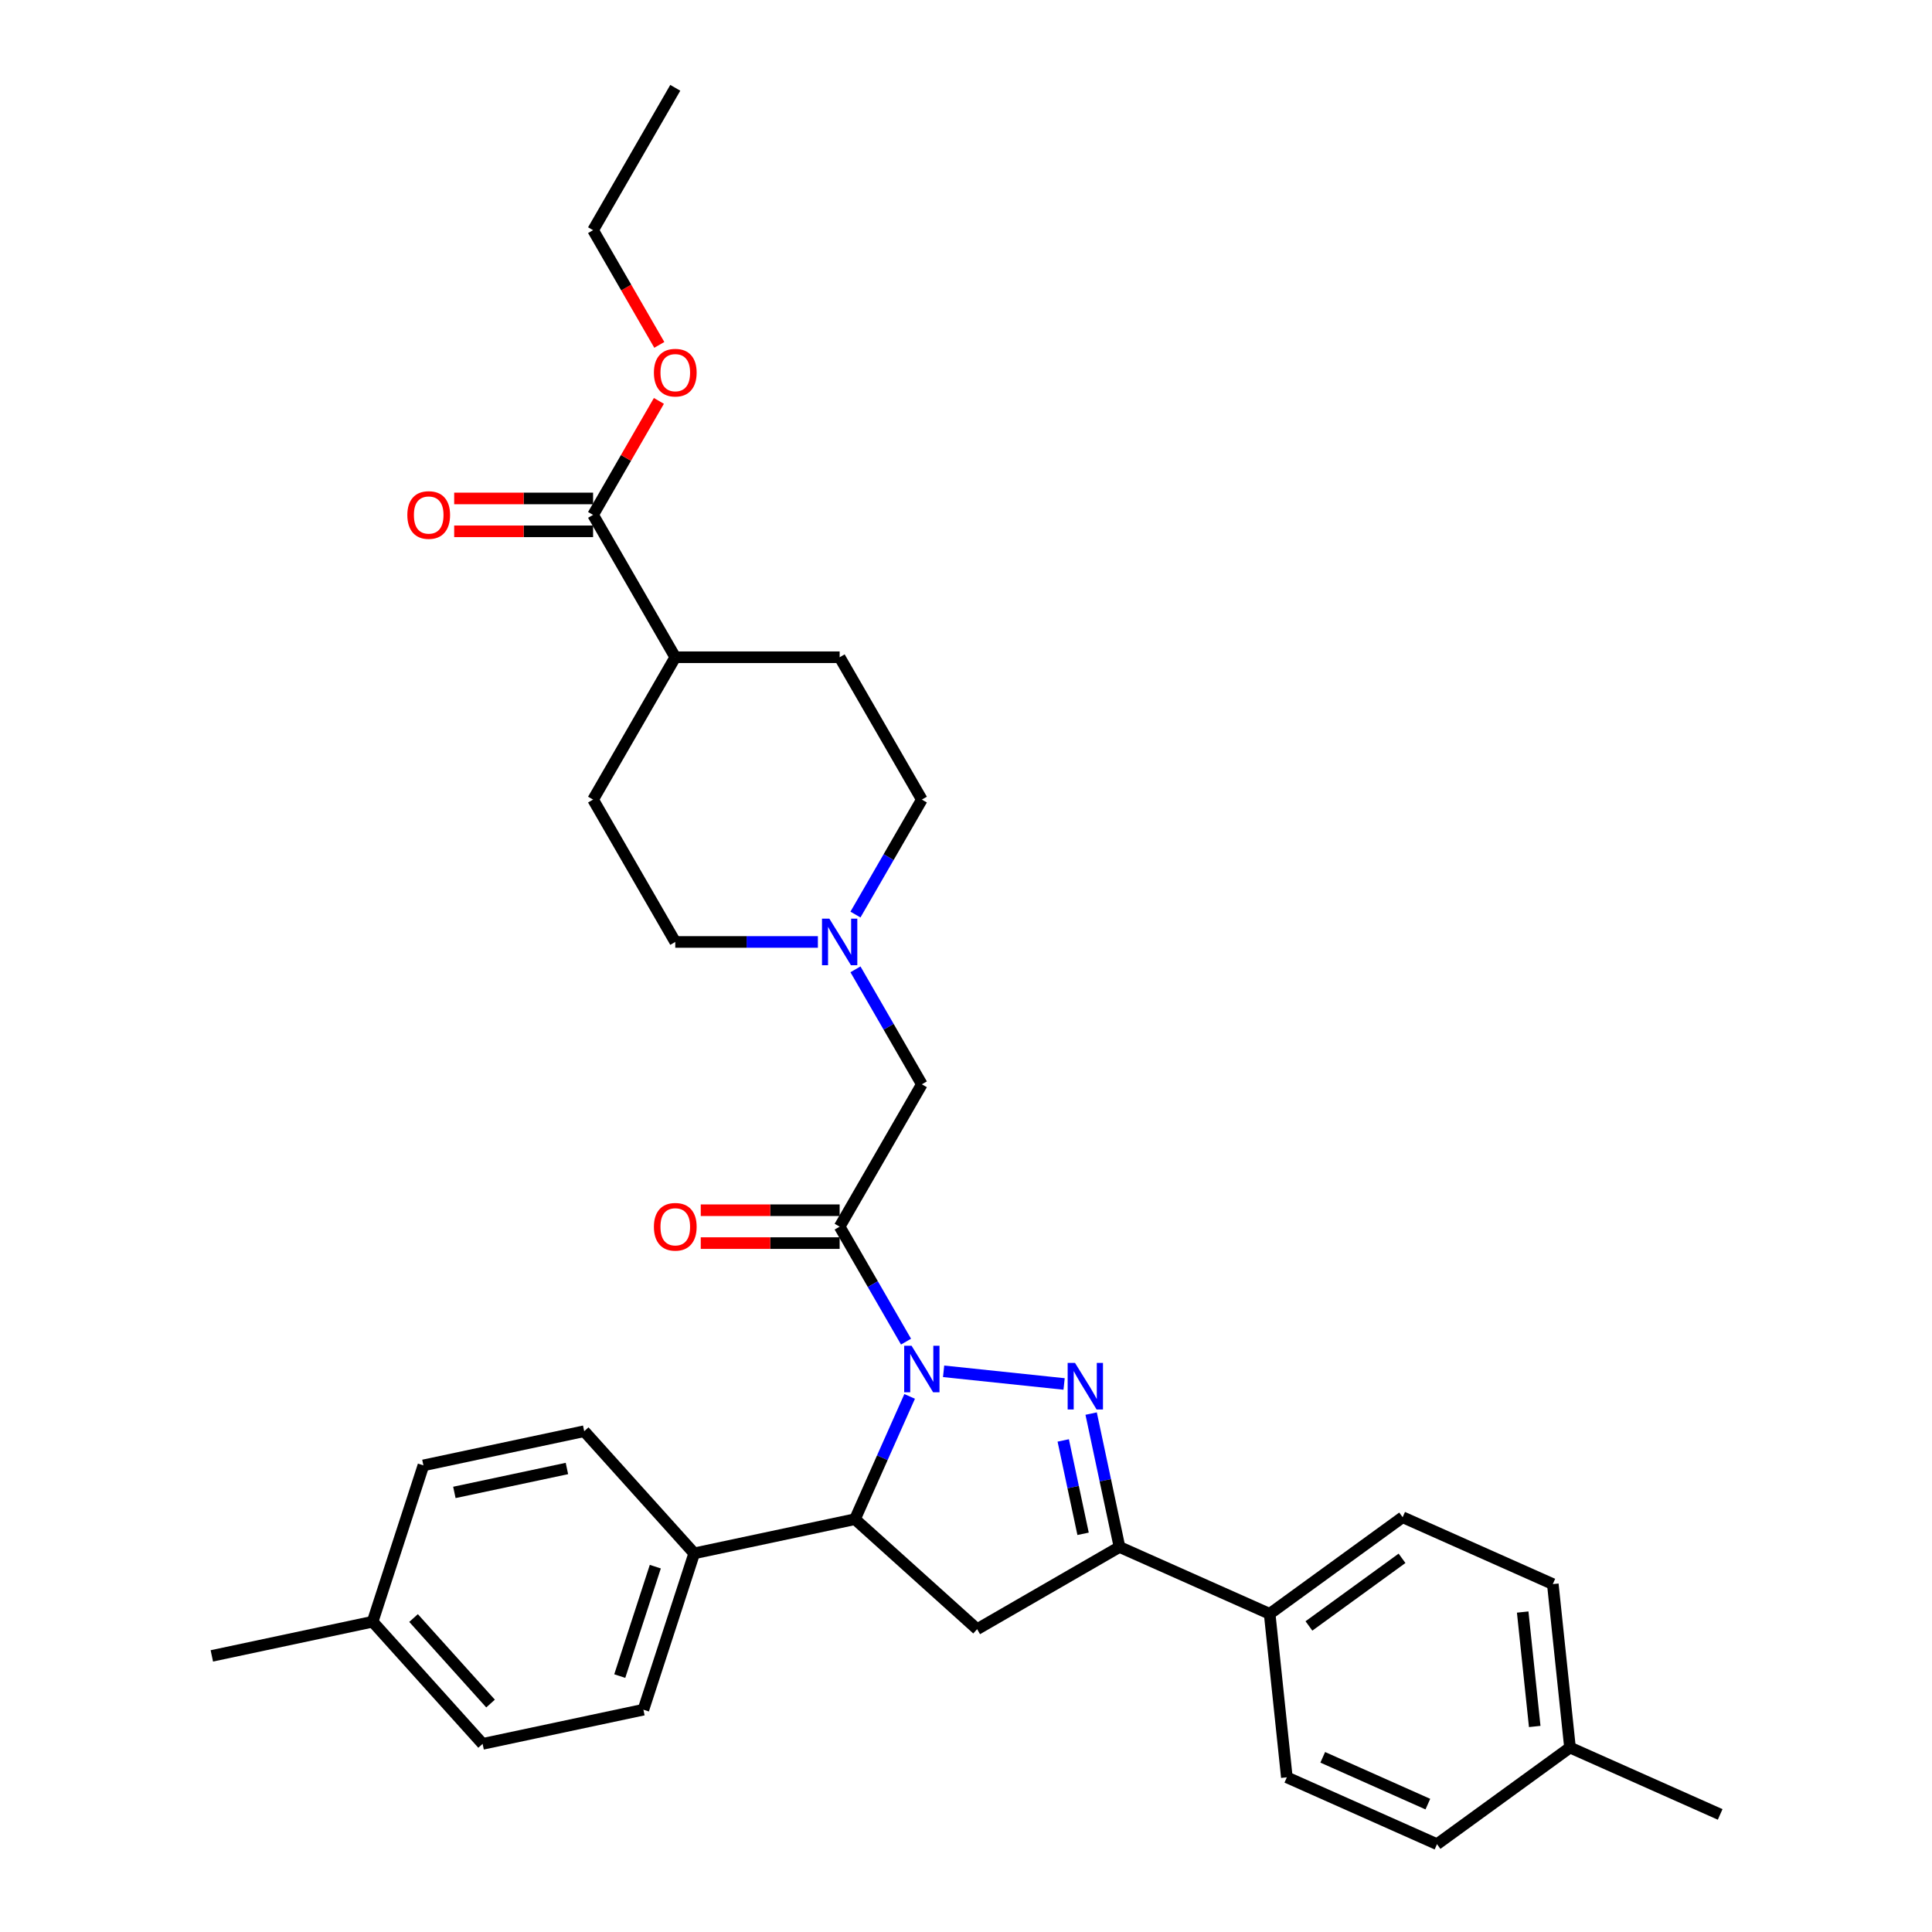 <?xml version='1.0' encoding='iso-8859-1'?>
<svg version='1.1' baseProfile='full'
              xmlns='http://www.w3.org/2000/svg'
                      xmlns:rdkit='http://www.rdkit.org/xml'
                      xmlns:xlink='http://www.w3.org/1999/xlink'
                  xml:space='preserve'
width='1000px' height='1000px' viewBox='0 0 1000 1000'>
<!-- END OF HEADER -->
<rect style='opacity:1.0;fill:#FFFFFF;stroke:none' width='1000' height='1000' x='0' y='0'> </rect>
<path class='bond-0' d='M 442.786,473.378 L 459.965,443.624' style='fill:none;fill-rule:evenodd;stroke:#0000FF;stroke-width:6px;stroke-linecap:butt;stroke-linejoin:miter;stroke-opacity:1' />
<path class='bond-0' d='M 459.965,443.624 L 477.143,413.87' style='fill:none;fill-rule:evenodd;stroke:#000000;stroke-width:6px;stroke-linecap:butt;stroke-linejoin:miter;stroke-opacity:1' />
<path class='bond-1' d='M 442.786,501.727 L 459.965,531.482' style='fill:none;fill-rule:evenodd;stroke:#0000FF;stroke-width:6px;stroke-linecap:butt;stroke-linejoin:miter;stroke-opacity:1' />
<path class='bond-1' d='M 459.965,531.482 L 477.143,561.236' style='fill:none;fill-rule:evenodd;stroke:#000000;stroke-width:6px;stroke-linecap:butt;stroke-linejoin:miter;stroke-opacity:1' />
<path class='bond-2' d='M 423.338,487.553 L 386.429,487.553' style='fill:none;fill-rule:evenodd;stroke:#0000FF;stroke-width:6px;stroke-linecap:butt;stroke-linejoin:miter;stroke-opacity:1' />
<path class='bond-2' d='M 386.429,487.553 L 349.521,487.553' style='fill:none;fill-rule:evenodd;stroke:#000000;stroke-width:6px;stroke-linecap:butt;stroke-linejoin:miter;stroke-opacity:1' />
<path class='bond-3' d='M 477.143,561.236 L 434.602,634.919' style='fill:none;fill-rule:evenodd;stroke:#000000;stroke-width:6px;stroke-linecap:butt;stroke-linejoin:miter;stroke-opacity:1' />
<path class='bond-4' d='M 434.602,626.411 L 398.655,626.411' style='fill:none;fill-rule:evenodd;stroke:#000000;stroke-width:6px;stroke-linecap:butt;stroke-linejoin:miter;stroke-opacity:1' />
<path class='bond-4' d='M 398.655,626.411 L 362.708,626.411' style='fill:none;fill-rule:evenodd;stroke:#FF0000;stroke-width:6px;stroke-linecap:butt;stroke-linejoin:miter;stroke-opacity:1' />
<path class='bond-4' d='M 434.602,643.427 L 398.655,643.427' style='fill:none;fill-rule:evenodd;stroke:#000000;stroke-width:6px;stroke-linecap:butt;stroke-linejoin:miter;stroke-opacity:1' />
<path class='bond-4' d='M 398.655,643.427 L 362.708,643.427' style='fill:none;fill-rule:evenodd;stroke:#FF0000;stroke-width:6px;stroke-linecap:butt;stroke-linejoin:miter;stroke-opacity:1' />
<path class='bond-5' d='M 434.602,634.919 L 451.781,664.673' style='fill:none;fill-rule:evenodd;stroke:#000000;stroke-width:6px;stroke-linecap:butt;stroke-linejoin:miter;stroke-opacity:1' />
<path class='bond-5' d='M 451.781,664.673 L 468.96,694.427' style='fill:none;fill-rule:evenodd;stroke:#0000FF;stroke-width:6px;stroke-linecap:butt;stroke-linejoin:miter;stroke-opacity:1' />
<path class='bond-6' d='M 477.143,413.87 L 434.602,340.187' style='fill:none;fill-rule:evenodd;stroke:#000000;stroke-width:6px;stroke-linecap:butt;stroke-linejoin:miter;stroke-opacity:1' />
<path class='bond-7' d='M 349.521,487.553 L 306.98,413.87' style='fill:none;fill-rule:evenodd;stroke:#000000;stroke-width:6px;stroke-linecap:butt;stroke-linejoin:miter;stroke-opacity:1' />
<path class='bond-8' d='M 488.408,709.786 L 550.777,716.341' style='fill:none;fill-rule:evenodd;stroke:#0000FF;stroke-width:6px;stroke-linecap:butt;stroke-linejoin:miter;stroke-opacity:1' />
<path class='bond-9' d='M 470.832,722.776 L 456.685,754.552' style='fill:none;fill-rule:evenodd;stroke:#0000FF;stroke-width:6px;stroke-linecap:butt;stroke-linejoin:miter;stroke-opacity:1' />
<path class='bond-9' d='M 456.685,754.552 L 442.537,786.328' style='fill:none;fill-rule:evenodd;stroke:#000000;stroke-width:6px;stroke-linecap:butt;stroke-linejoin:miter;stroke-opacity:1' />
<path class='bond-10' d='M 564.772,731.67 L 572.11,766.194' style='fill:none;fill-rule:evenodd;stroke:#0000FF;stroke-width:6px;stroke-linecap:butt;stroke-linejoin:miter;stroke-opacity:1' />
<path class='bond-10' d='M 572.11,766.194 L 579.449,800.718' style='fill:none;fill-rule:evenodd;stroke:#000000;stroke-width:6px;stroke-linecap:butt;stroke-linejoin:miter;stroke-opacity:1' />
<path class='bond-10' d='M 550.329,745.565 L 555.466,769.732' style='fill:none;fill-rule:evenodd;stroke:#0000FF;stroke-width:6px;stroke-linecap:butt;stroke-linejoin:miter;stroke-opacity:1' />
<path class='bond-10' d='M 555.466,769.732 L 560.603,793.899' style='fill:none;fill-rule:evenodd;stroke:#000000;stroke-width:6px;stroke-linecap:butt;stroke-linejoin:miter;stroke-opacity:1' />
<path class='bond-11' d='M 579.449,800.718 L 657.175,835.324' style='fill:none;fill-rule:evenodd;stroke:#000000;stroke-width:6px;stroke-linecap:butt;stroke-linejoin:miter;stroke-opacity:1' />
<path class='bond-12' d='M 579.449,800.718 L 505.765,843.259' style='fill:none;fill-rule:evenodd;stroke:#000000;stroke-width:6px;stroke-linecap:butt;stroke-linejoin:miter;stroke-opacity:1' />
<path class='bond-13' d='M 505.765,843.259 L 442.537,786.328' style='fill:none;fill-rule:evenodd;stroke:#000000;stroke-width:6px;stroke-linecap:butt;stroke-linejoin:miter;stroke-opacity:1' />
<path class='bond-14' d='M 442.537,786.328 L 359.315,804.017' style='fill:none;fill-rule:evenodd;stroke:#000000;stroke-width:6px;stroke-linecap:butt;stroke-linejoin:miter;stroke-opacity:1' />
<path class='bond-15' d='M 803.733,819.92 L 812.627,904.536' style='fill:none;fill-rule:evenodd;stroke:#000000;stroke-width:6px;stroke-linecap:butt;stroke-linejoin:miter;stroke-opacity:1' />
<path class='bond-15' d='M 788.144,834.391 L 794.37,893.622' style='fill:none;fill-rule:evenodd;stroke:#000000;stroke-width:6px;stroke-linecap:butt;stroke-linejoin:miter;stroke-opacity:1' />
<path class='bond-16' d='M 803.733,819.92 L 726.007,785.314' style='fill:none;fill-rule:evenodd;stroke:#000000;stroke-width:6px;stroke-linecap:butt;stroke-linejoin:miter;stroke-opacity:1' />
<path class='bond-17' d='M 812.627,904.536 L 743.794,954.545' style='fill:none;fill-rule:evenodd;stroke:#000000;stroke-width:6px;stroke-linecap:butt;stroke-linejoin:miter;stroke-opacity:1' />
<path class='bond-18' d='M 812.627,904.536 L 890.353,939.142' style='fill:none;fill-rule:evenodd;stroke:#000000;stroke-width:6px;stroke-linecap:butt;stroke-linejoin:miter;stroke-opacity:1' />
<path class='bond-19' d='M 249.8,902.625 L 192.87,839.396' style='fill:none;fill-rule:evenodd;stroke:#000000;stroke-width:6px;stroke-linecap:butt;stroke-linejoin:miter;stroke-opacity:1' />
<path class='bond-19' d='M 253.906,881.754 L 214.055,837.495' style='fill:none;fill-rule:evenodd;stroke:#000000;stroke-width:6px;stroke-linecap:butt;stroke-linejoin:miter;stroke-opacity:1' />
<path class='bond-20' d='M 249.8,902.625 L 333.023,884.935' style='fill:none;fill-rule:evenodd;stroke:#000000;stroke-width:6px;stroke-linecap:butt;stroke-linejoin:miter;stroke-opacity:1' />
<path class='bond-21' d='M 192.87,839.396 L 219.161,758.479' style='fill:none;fill-rule:evenodd;stroke:#000000;stroke-width:6px;stroke-linecap:butt;stroke-linejoin:miter;stroke-opacity:1' />
<path class='bond-22' d='M 192.87,839.396 L 109.647,857.086' style='fill:none;fill-rule:evenodd;stroke:#000000;stroke-width:6px;stroke-linecap:butt;stroke-linejoin:miter;stroke-opacity:1' />
<path class='bond-23' d='M 219.161,758.479 L 302.384,740.789' style='fill:none;fill-rule:evenodd;stroke:#000000;stroke-width:6px;stroke-linecap:butt;stroke-linejoin:miter;stroke-opacity:1' />
<path class='bond-23' d='M 235.183,772.47 L 293.438,760.087' style='fill:none;fill-rule:evenodd;stroke:#000000;stroke-width:6px;stroke-linecap:butt;stroke-linejoin:miter;stroke-opacity:1' />
<path class='bond-24' d='M 302.384,740.789 L 359.315,804.017' style='fill:none;fill-rule:evenodd;stroke:#000000;stroke-width:6px;stroke-linecap:butt;stroke-linejoin:miter;stroke-opacity:1' />
<path class='bond-25' d='M 359.315,804.017 L 333.023,884.935' style='fill:none;fill-rule:evenodd;stroke:#000000;stroke-width:6px;stroke-linecap:butt;stroke-linejoin:miter;stroke-opacity:1' />
<path class='bond-25' d='M 339.187,810.897 L 320.783,867.539' style='fill:none;fill-rule:evenodd;stroke:#000000;stroke-width:6px;stroke-linecap:butt;stroke-linejoin:miter;stroke-opacity:1' />
<path class='bond-26' d='M 743.794,954.545 L 666.068,919.94' style='fill:none;fill-rule:evenodd;stroke:#000000;stroke-width:6px;stroke-linecap:butt;stroke-linejoin:miter;stroke-opacity:1' />
<path class='bond-26' d='M 739.057,933.809 L 684.648,909.585' style='fill:none;fill-rule:evenodd;stroke:#000000;stroke-width:6px;stroke-linecap:butt;stroke-linejoin:miter;stroke-opacity:1' />
<path class='bond-27' d='M 666.068,919.94 L 657.175,835.324' style='fill:none;fill-rule:evenodd;stroke:#000000;stroke-width:6px;stroke-linecap:butt;stroke-linejoin:miter;stroke-opacity:1' />
<path class='bond-28' d='M 657.175,835.324 L 726.007,785.314' style='fill:none;fill-rule:evenodd;stroke:#000000;stroke-width:6px;stroke-linecap:butt;stroke-linejoin:miter;stroke-opacity:1' />
<path class='bond-28' d='M 677.502,841.589 L 725.684,806.582' style='fill:none;fill-rule:evenodd;stroke:#000000;stroke-width:6px;stroke-linecap:butt;stroke-linejoin:miter;stroke-opacity:1' />
<path class='bond-29' d='M 306.98,413.87 L 349.521,340.187' style='fill:none;fill-rule:evenodd;stroke:#000000;stroke-width:6px;stroke-linecap:butt;stroke-linejoin:miter;stroke-opacity:1' />
<path class='bond-30' d='M 349.521,340.187 L 434.602,340.187' style='fill:none;fill-rule:evenodd;stroke:#000000;stroke-width:6px;stroke-linecap:butt;stroke-linejoin:miter;stroke-opacity:1' />
<path class='bond-31' d='M 349.521,340.187 L 306.98,266.504' style='fill:none;fill-rule:evenodd;stroke:#000000;stroke-width:6px;stroke-linecap:butt;stroke-linejoin:miter;stroke-opacity:1' />
<path class='bond-32' d='M 306.98,266.504 L 324.011,237.005' style='fill:none;fill-rule:evenodd;stroke:#000000;stroke-width:6px;stroke-linecap:butt;stroke-linejoin:miter;stroke-opacity:1' />
<path class='bond-32' d='M 324.011,237.005 L 341.042,207.506' style='fill:none;fill-rule:evenodd;stroke:#FF0000;stroke-width:6px;stroke-linecap:butt;stroke-linejoin:miter;stroke-opacity:1' />
<path class='bond-33' d='M 306.98,257.995 L 271.033,257.995' style='fill:none;fill-rule:evenodd;stroke:#000000;stroke-width:6px;stroke-linecap:butt;stroke-linejoin:miter;stroke-opacity:1' />
<path class='bond-33' d='M 271.033,257.995 L 235.085,257.995' style='fill:none;fill-rule:evenodd;stroke:#FF0000;stroke-width:6px;stroke-linecap:butt;stroke-linejoin:miter;stroke-opacity:1' />
<path class='bond-33' d='M 306.98,275.012 L 271.033,275.012' style='fill:none;fill-rule:evenodd;stroke:#000000;stroke-width:6px;stroke-linecap:butt;stroke-linejoin:miter;stroke-opacity:1' />
<path class='bond-33' d='M 271.033,275.012 L 235.085,275.012' style='fill:none;fill-rule:evenodd;stroke:#FF0000;stroke-width:6px;stroke-linecap:butt;stroke-linejoin:miter;stroke-opacity:1' />
<path class='bond-34' d='M 341.258,178.51 L 324.119,148.824' style='fill:none;fill-rule:evenodd;stroke:#FF0000;stroke-width:6px;stroke-linecap:butt;stroke-linejoin:miter;stroke-opacity:1' />
<path class='bond-34' d='M 324.119,148.824 L 306.98,119.138' style='fill:none;fill-rule:evenodd;stroke:#000000;stroke-width:6px;stroke-linecap:butt;stroke-linejoin:miter;stroke-opacity:1' />
<path class='bond-35' d='M 306.98,119.138 L 349.521,45.455' style='fill:none;fill-rule:evenodd;stroke:#000000;stroke-width:6px;stroke-linecap:butt;stroke-linejoin:miter;stroke-opacity:1' />
<path  class='atom-0' d='M 429.276 475.505
L 437.172 488.267
Q 437.955 489.527, 439.214 491.807
Q 440.473 494.087, 440.541 494.223
L 440.541 475.505
L 443.74 475.505
L 443.74 499.6
L 440.439 499.6
L 431.965 485.647
Q 430.978 484.013, 429.923 482.142
Q 428.902 480.27, 428.596 479.691
L 428.596 499.6
L 425.465 499.6
L 425.465 475.505
L 429.276 475.505
' fill='#0000FF'/>
<path  class='atom-4' d='M 338.46 634.987
Q 338.46 629.201, 341.319 625.968
Q 344.177 622.735, 349.521 622.735
Q 354.864 622.735, 357.722 625.968
Q 360.581 629.201, 360.581 634.987
Q 360.581 640.84, 357.688 644.176
Q 354.796 647.477, 349.521 647.477
Q 344.211 647.477, 341.319 644.176
Q 338.46 640.875, 338.46 634.987
M 349.521 644.754
Q 353.196 644.754, 355.17 642.304
Q 357.178 639.82, 357.178 634.987
Q 357.178 630.256, 355.17 627.874
Q 353.196 625.458, 349.521 625.458
Q 345.845 625.458, 343.837 627.84
Q 341.863 630.222, 341.863 634.987
Q 341.863 639.854, 343.837 642.304
Q 345.845 644.754, 349.521 644.754
' fill='#FF0000'/>
<path  class='atom-6' d='M 471.817 696.554
L 479.713 709.317
Q 480.495 710.576, 481.755 712.856
Q 483.014 715.136, 483.082 715.272
L 483.082 696.554
L 486.281 696.554
L 486.281 720.649
L 482.98 720.649
L 474.506 706.696
Q 473.519 705.062, 472.464 703.191
Q 471.443 701.319, 471.136 700.74
L 471.136 720.649
L 468.005 720.649
L 468.005 696.554
L 471.817 696.554
' fill='#0000FF'/>
<path  class='atom-7' d='M 556.433 705.448
L 564.328 718.21
Q 565.111 719.469, 566.37 721.749
Q 567.63 724.03, 567.698 724.166
L 567.698 705.448
L 570.897 705.448
L 570.897 729.543
L 567.596 729.543
L 559.121 715.589
Q 558.135 713.956, 557.08 712.084
Q 556.059 710.212, 555.752 709.634
L 555.752 729.543
L 552.621 729.543
L 552.621 705.448
L 556.433 705.448
' fill='#0000FF'/>
<path  class='atom-29' d='M 338.46 192.889
Q 338.46 187.103, 341.319 183.87
Q 344.177 180.637, 349.521 180.637
Q 354.864 180.637, 357.722 183.87
Q 360.581 187.103, 360.581 192.889
Q 360.581 198.742, 357.688 202.078
Q 354.796 205.379, 349.521 205.379
Q 344.211 205.379, 341.319 202.078
Q 338.46 198.776, 338.46 192.889
M 349.521 202.656
Q 353.196 202.656, 355.17 200.206
Q 357.178 197.721, 357.178 192.889
Q 357.178 188.158, 355.17 185.776
Q 353.196 183.36, 349.521 183.36
Q 345.845 183.36, 343.837 185.742
Q 341.863 188.124, 341.863 192.889
Q 341.863 197.755, 343.837 200.206
Q 345.845 202.656, 349.521 202.656
' fill='#FF0000'/>
<path  class='atom-30' d='M 210.837 266.572
Q 210.837 260.786, 213.696 257.553
Q 216.555 254.32, 221.898 254.32
Q 227.241 254.32, 230.1 257.553
Q 232.958 260.786, 232.958 266.572
Q 232.958 272.425, 230.066 275.761
Q 227.173 279.062, 221.898 279.062
Q 216.589 279.062, 213.696 275.761
Q 210.837 272.459, 210.837 266.572
M 221.898 276.339
Q 225.573 276.339, 227.547 273.889
Q 229.555 271.404, 229.555 266.572
Q 229.555 261.841, 227.547 259.459
Q 225.573 257.043, 221.898 257.043
Q 218.222 257.043, 216.214 259.425
Q 214.24 261.807, 214.24 266.572
Q 214.24 271.438, 216.214 273.889
Q 218.222 276.339, 221.898 276.339
' fill='#FF0000'/>
</svg>
